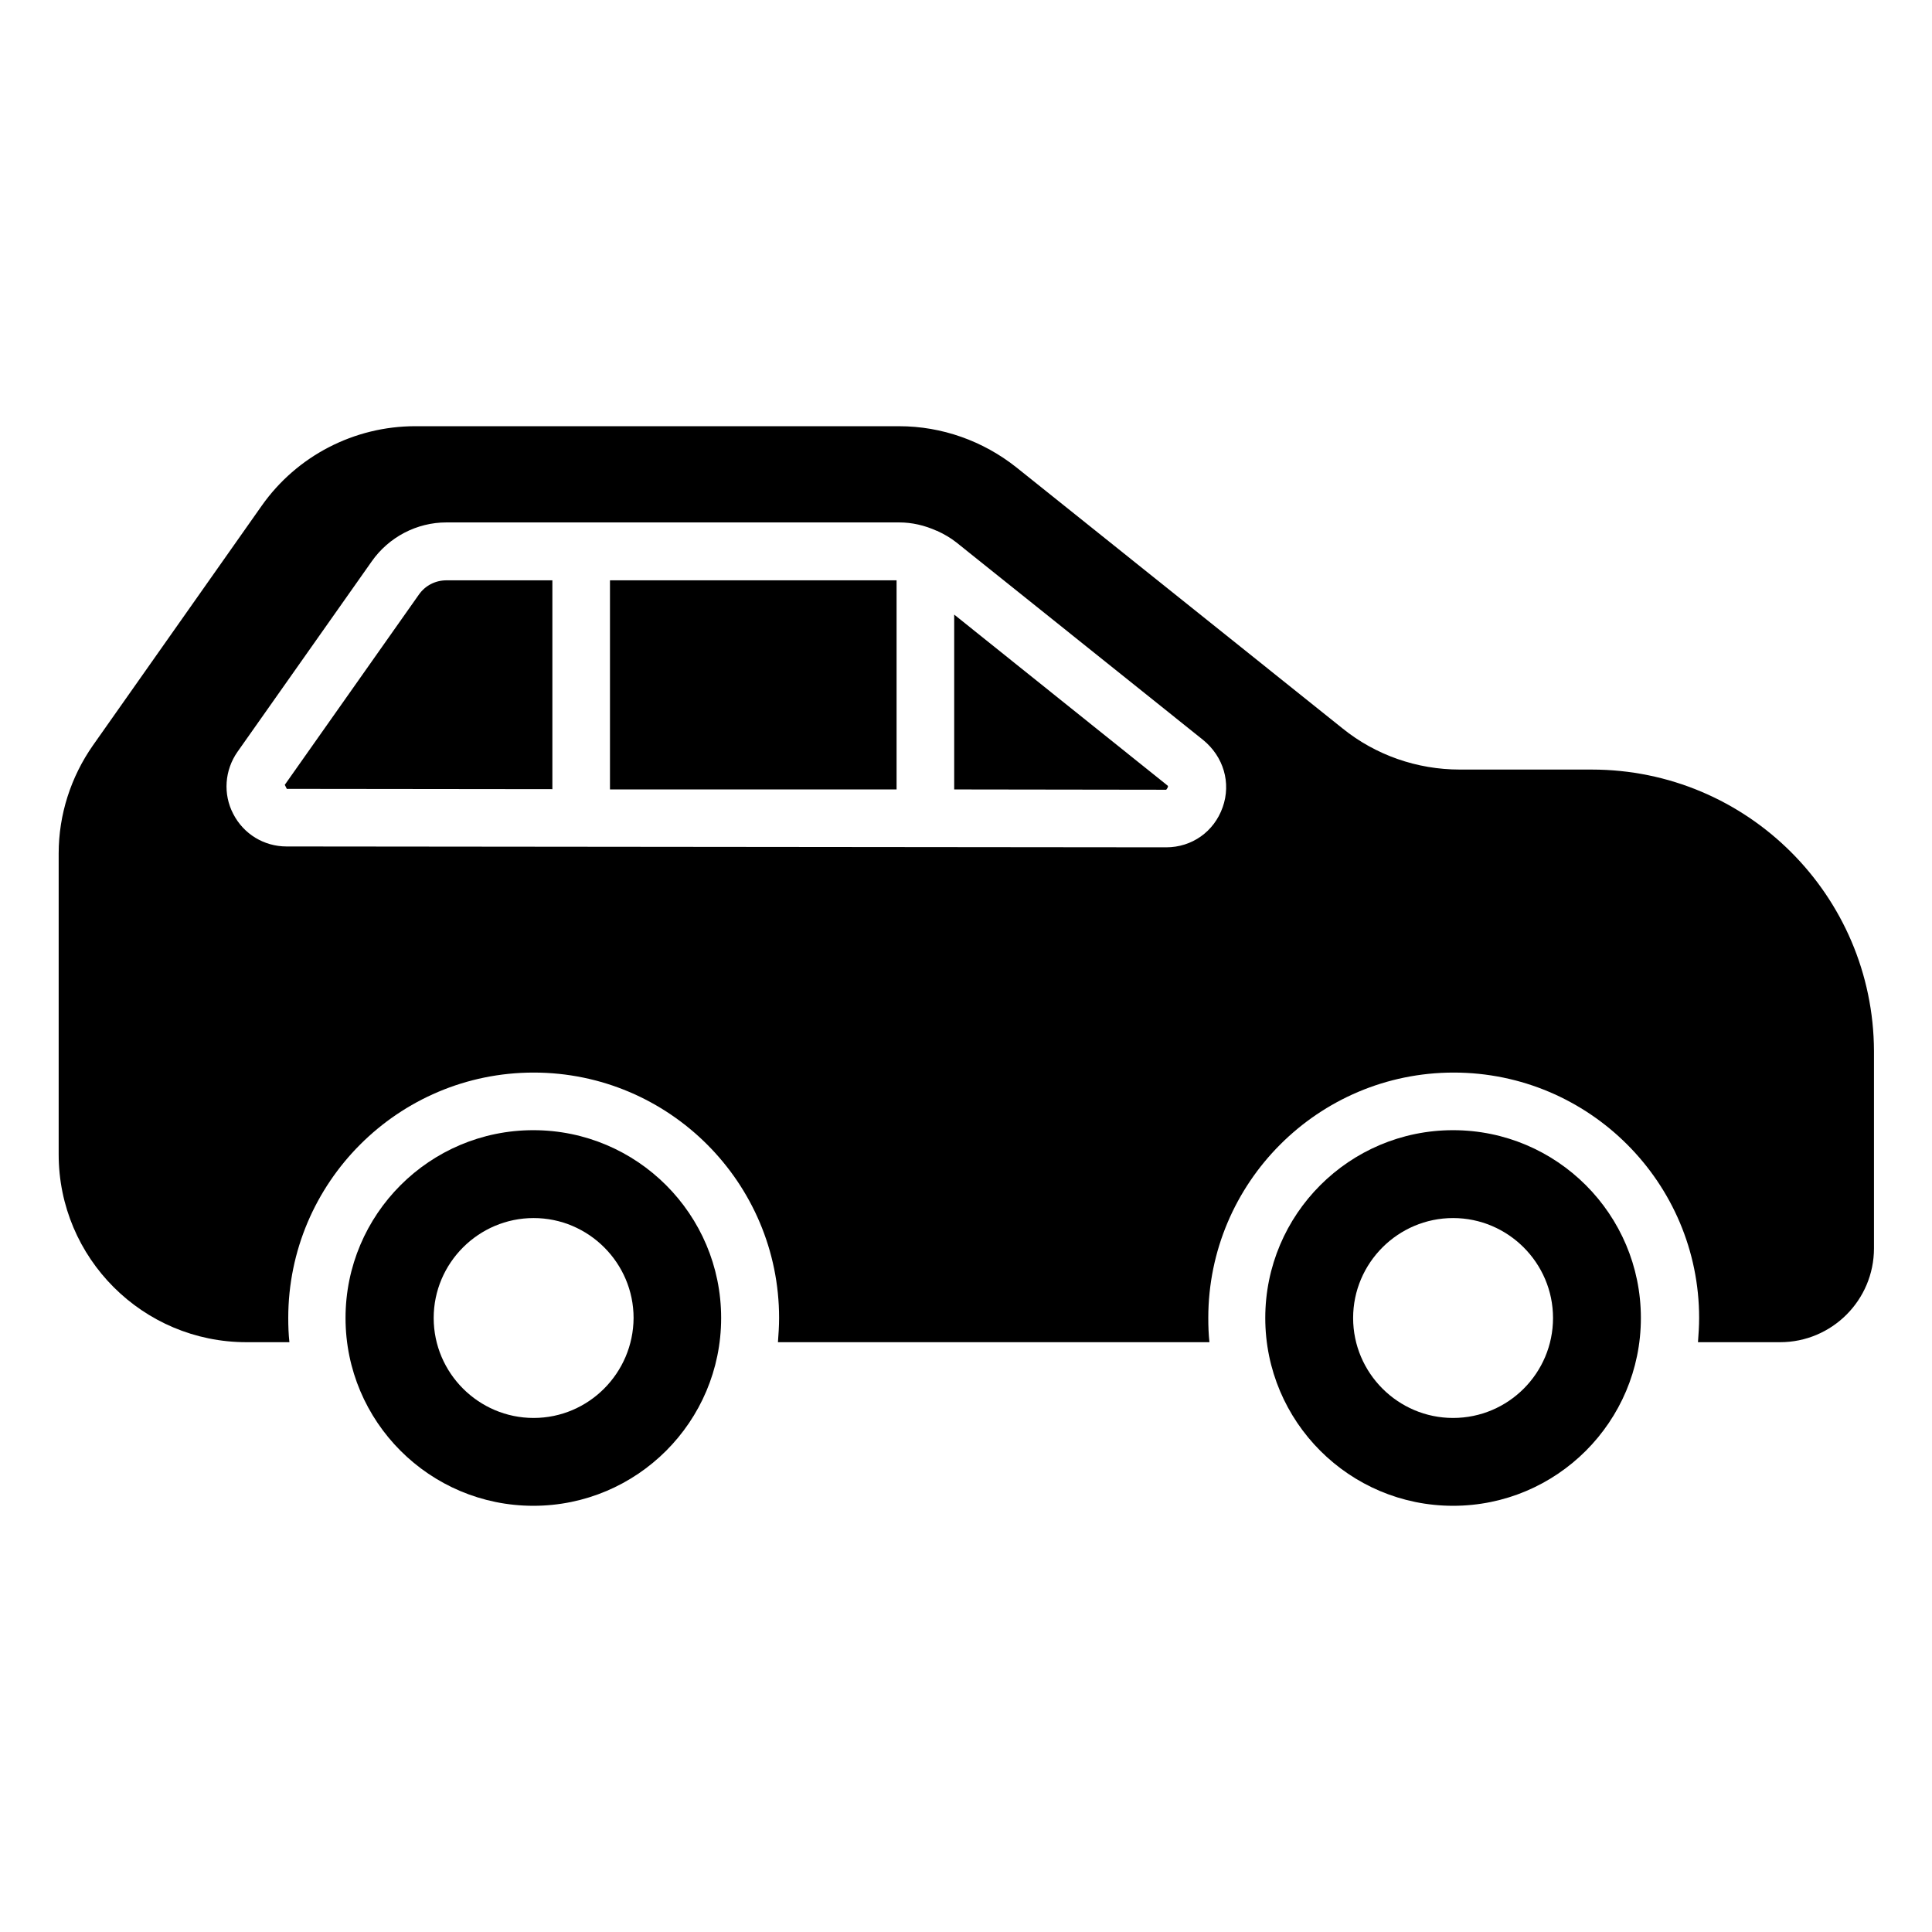 <?xml version="1.0" encoding="UTF-8"?>
<!-- Uploaded to: ICON Repo, www.svgrepo.com, Generator: ICON Repo Mixer Tools -->
<svg fill="#000000" width="800px" height="800px" version="1.1" viewBox="144 144 512 512" xmlns="http://www.w3.org/2000/svg">
 <g>
  <path d="m285.34 443.51c-27.48 0-49.77 22.289-49.77 49.77 0 27.48 22.289 49.77 49.77 49.77s49.77-22.289 49.77-49.77c0-27.477-22.289-49.77-49.77-49.77zm0.078 76.262c-14.578 0-26.488-11.91-26.488-26.488s11.91-26.488 26.488-26.488 26.488 11.91 26.488 26.488c-0.078 14.578-11.91 26.488-26.488 26.488z"/>
  <path d="m529.08 443.51c-27.48 0-49.77 22.289-49.77 49.77 0 27.48 22.289 49.77 49.77 49.77s49.77-22.289 49.77-49.77c0-27.477-22.289-49.77-49.77-49.77zm0 76.262c-14.578 0-26.488-11.91-26.488-26.488s11.91-26.488 26.488-26.488 26.488 11.91 26.488 26.488-11.832 26.488-26.488 26.488z"/>
  <path d="m255.04 301.53-35.57 50.457 0.535 1.07 70.379 0.078v-55.344h-28.016c-2.977-0.004-5.648 1.371-7.328 3.738z"/>
  <path d="m453.36 352.14-56.488-45.266v46.336l56.184 0.078c0.688-0.844 0.457-1.07 0.305-1.148z"/>
  <path d="m305.65 297.79h75.953v55.418h-75.953z"/>
  <path d="m565.8 347.94h-34.961c-11.297 0-22.289-3.816-31.066-10.914l-86.41-69.16c-8.855-7.023-19.77-10.914-31.066-10.914l-128.25-0.004c-16.184 0-31.375 7.863-40.688 21.07l-44.73 63.512c-5.879 8.398-9.082 18.398-9.082 28.625v79.77c0 27.48 22.289 49.77 49.77 49.77h11.375c-0.23-2.137-0.305-4.273-0.305-6.414 0-35.879 29.16-65.039 65.039-65.039 35.879 0 65.039 29.16 65.039 65.039 0 2.137-0.152 4.352-0.305 6.414h114.35c-0.23-2.137-0.305-4.273-0.305-6.414 0-35.879 29.16-65.039 65.039-65.039 35.879 0 65.039 29.16 65.039 65.039 0 2.137-0.152 4.352-0.305 6.414h21.754c13.742 0 24.887-11.145 24.887-24.887v-52.289c-0.164-41.219-33.598-74.578-74.82-74.578zm-97.785 10c-2.289 6.488-8.168 10.609-14.961 10.609l-233.12-0.227c-5.953 0-11.375-3.281-14.121-8.625-2.75-5.266-2.289-11.602 1.145-16.488l35.57-50.457c4.504-6.414 11.91-10.305 19.77-10.305h120c3.359 0 6.719 0.762 9.922 2.215h0.078c1.984 0.918 3.664 1.91 5.113 3.055l65.418 52.367c5.422 4.422 7.484 11.367 5.191 17.855z"/>
 </g>
</svg>